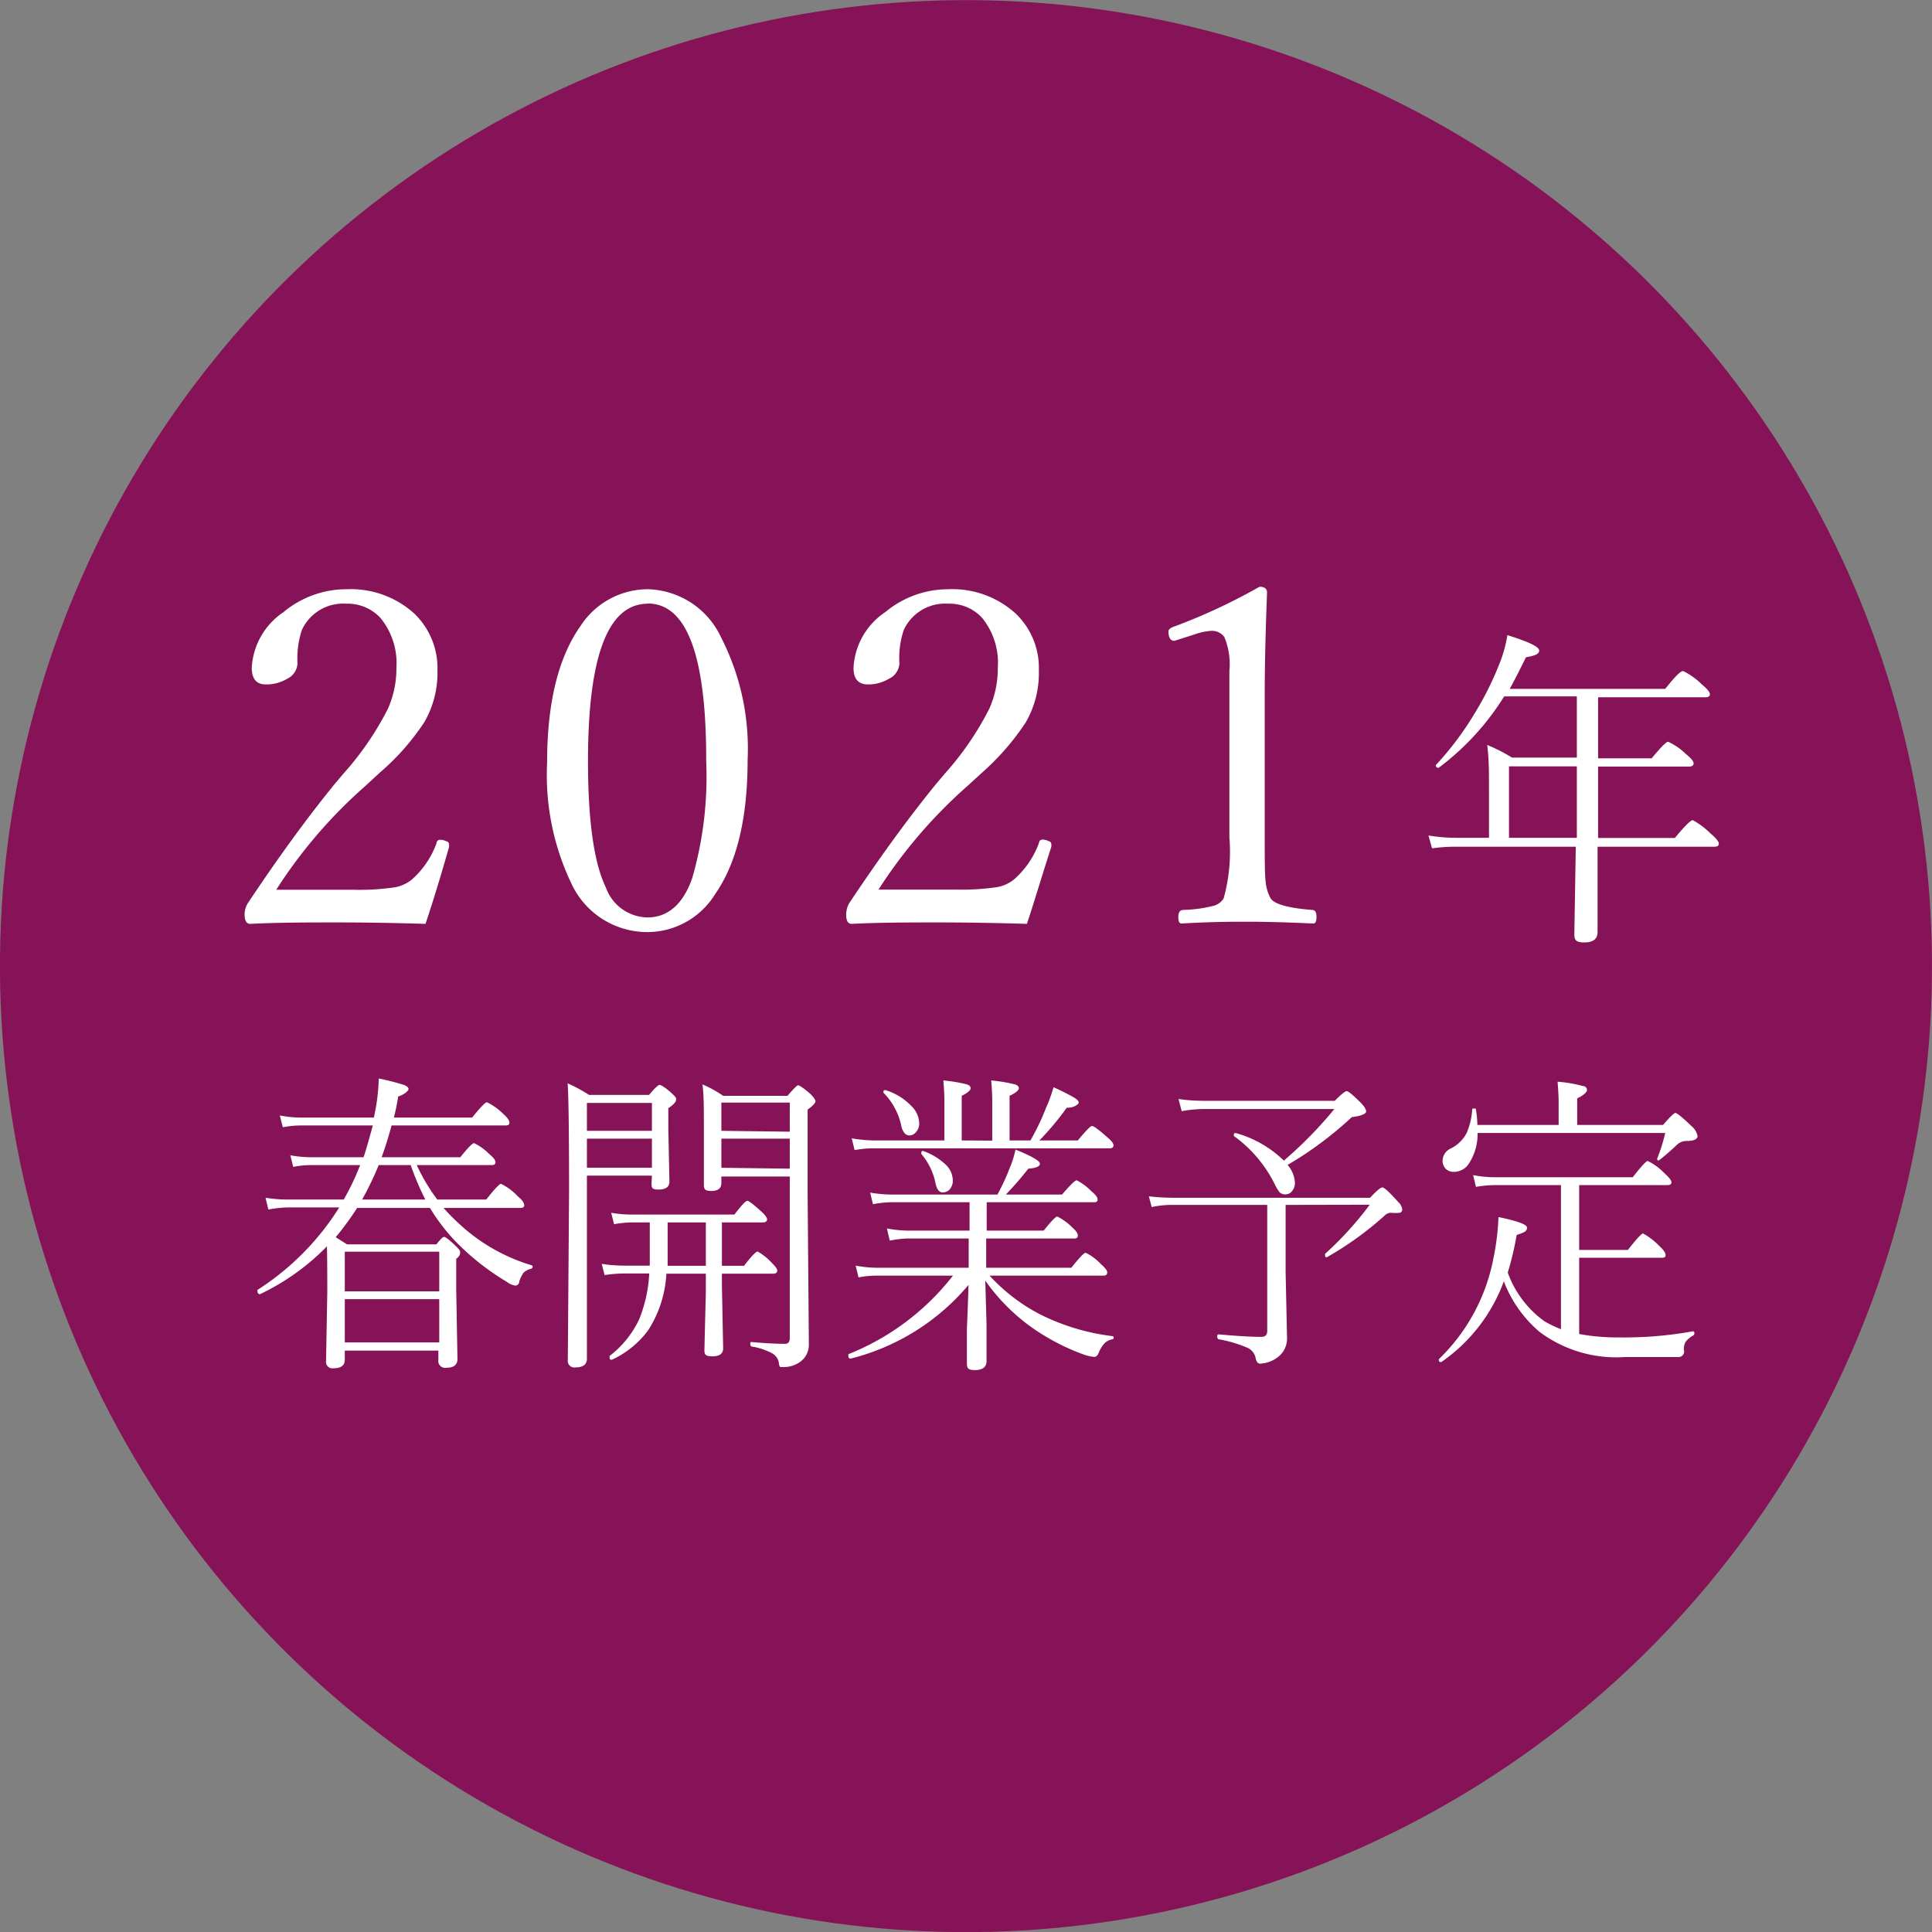 <svg xmlns="http://www.w3.org/2000/svg" viewBox="0 0 108.2 108.2"><rect x="0" y="0" width="108.2" height="108.2" fill="#808080" stroke="none"/><defs><style>.cls-1{fill:#861257;}.cls-2{fill:#fff;}</style></defs><g id="レイヤー_2" data-name="レイヤー 2"><g id="レイヤー_1-2" data-name="レイヤー 1"><circle class="cls-1" cx="54.1" cy="54.1" r="54.1" transform="translate(-17.3 81.6) rotate(-66.06)"/><path class="cls-2" d="M23.83,51.74c-1.65-.05-3.29-.08-4.94-.08s-3.25,0-4.87.08c-.21,0-.32-.17-.32-.5a1.21,1.21,0,0,1,.18-.66c1.74-2.61,3.36-4.83,4.87-6.68l.49-.58a16.81,16.81,0,0,0,2.49-3.64,5.51,5.51,0,0,0,.47-2.26,4,4,0,0,0-.9-2.82,2.5,2.5,0,0,0-1.9-.79,2.55,2.55,0,0,0-2.49,1.46,5.1,5.1,0,0,0-.25,1.87,1,1,0,0,1-.59.88,2.23,2.23,0,0,1-1.18.31c-.53,0-.79-.31-.79-.93a4,4,0,0,1,1.78-3.12A5.49,5.49,0,0,1,19.4,33a5.3,5.3,0,0,1,3.8,1.36,4.24,4.24,0,0,1,1.3,3.18,5.52,5.52,0,0,1-.74,2.91,13.51,13.51,0,0,1-2.5,2.83l-.79.73a27.38,27.38,0,0,0-5,5.82h4.29a13.67,13.67,0,0,0,2.37-.14,2.1,2.1,0,0,0,.92-.42,4.94,4.94,0,0,0,1.4-2.06c0-.12.12-.18.2-.18a.73.73,0,0,1,.35.09c.1,0,.15.11.15.17l0,.14Q24.46,49.86,23.83,51.74Z"/><path class="cls-2" d="M36.28,33a4.65,4.65,0,0,1,4.1,2.69,13.66,13.66,0,0,1,1.49,6.86q0,4.93-1.83,7.54a4.46,4.46,0,0,1-3.76,2.11A4.68,4.68,0,0,1,32,49.48a14.08,14.08,0,0,1-1.36-6.77q0-5,1.87-7.65A4.5,4.5,0,0,1,36.28,33Zm0,.81q-3.35,0-3.35,8.82,0,5,1,7.07a2.52,2.52,0,0,0,2.33,1.68c1.14,0,2-.74,2.51-2.21a20.51,20.51,0,0,0,.78-6.54Q39.57,33.8,36.28,33.8Z"/><path class="cls-2" d="M57.51,51.74c-1.64-.05-3.29-.08-4.94-.08s-3.25,0-4.87.08c-.21,0-.31-.17-.31-.5a1.3,1.3,0,0,1,.17-.66c1.74-2.61,3.36-4.83,4.87-6.68l.49-.58a16.81,16.81,0,0,0,2.49-3.64,5.51,5.51,0,0,0,.47-2.26A4,4,0,0,0,55,34.6a2.47,2.47,0,0,0-1.89-.79,2.55,2.55,0,0,0-2.49,1.46,4.89,4.89,0,0,0-.25,1.87,1,1,0,0,1-.6.88,2.22,2.22,0,0,1-1.17.31c-.53,0-.8-.31-.8-.93a4,4,0,0,1,1.78-3.12A5.51,5.51,0,0,1,53.09,33a5.27,5.27,0,0,1,3.79,1.36,4.2,4.2,0,0,1,1.3,3.18,5.52,5.52,0,0,1-.73,2.91A14.12,14.12,0,0,1,55,43.27l-.8.73a27.67,27.67,0,0,0-5,5.82h4.3a13.61,13.61,0,0,0,2.36-.14,2.1,2.1,0,0,0,.92-.42,5,5,0,0,0,1.41-2.06c0-.12.11-.18.2-.18a.69.69,0,0,1,.34.09c.1,0,.15.11.15.17l0,.14C58.35,49.05,57.93,50.49,57.51,51.74Z"/><path class="cls-2" d="M70.54,32.86q.42,0,.42.33c-.09,2.32-.13,4.2-.13,5.67v8c0,1.32,0,2.19.06,2.59a2.31,2.31,0,0,0,.26.84c.18.34,1,.57,2.35.67.15,0,.23.14.23.39s-.06.37-.18.37c-1.53-.07-2.75-.1-3.65-.1s-2,0-3.73.1c-.12,0-.18-.12-.18-.37s.09-.37.25-.39A7.68,7.68,0,0,0,68,50.72a.94.94,0,0,0,.53-.41,9.8,9.8,0,0,0,.32-3.43V37.6a4,4,0,0,0-.28-1.92.85.85,0,0,0-.73-.35,3.3,3.3,0,0,0-.94.2l-1.13.36c-.22,0-.33-.18-.33-.53,0-.1.09-.19.29-.26A32.8,32.8,0,0,0,70.54,32.86Z"/><path class="cls-2" d="M83.39,46.92V44.14c0-.84,0-1.64-.1-2.42a9.62,9.62,0,0,1,1.39.71h3.63V39H84.24a14.62,14.62,0,0,1-3.67,4h0a.14.14,0,0,1-.16-.15l0,0a17.18,17.18,0,0,0,2.16-2.87,17.78,17.78,0,0,0,1.37-2.72,7.46,7.46,0,0,0,.48-1.69c1.18.37,1.78.65,1.78.86s-.25.29-.74.38c-.37.75-.67,1.34-.91,1.77h8.71c.53-.67.85-1,1-1a3.88,3.88,0,0,1,1.06.76c.29.24.44.42.44.54s-.09.17-.26.17h-6v3.42h3c.51-.62.82-.93.92-.93a3.51,3.51,0,0,1,1,.69c.28.23.43.4.43.52s-.09.18-.25.18h-5.1v4H93.8c.56-.68.89-1,1-1a4.42,4.42,0,0,1,1,.75c.31.26.46.45.46.57s-.08.17-.26.17H89.47c0,1.06,0,2.18,0,3.35,0,.84,0,1.32,0,1.43,0,.39-.25.58-.74.58s-.56-.15-.56-.47l.08-4.89H81.52a9.54,9.54,0,0,0-1.32.09L80,46.79a9.31,9.31,0,0,0,1.5.13Zm1.12,0h3.8v-4h-3.8Z"/><path class="cls-2" d="M18.31,69.8a13.06,13.06,0,0,1-3.75,2.68h0c-.09,0-.14-.06-.14-.18a.06.06,0,0,1,0-.06A14.82,14.82,0,0,0,19,67.62H16.2a6.45,6.45,0,0,0-1.17.12l-.16-.66a8,8,0,0,0,1.31.1h3.07a14.14,14.14,0,0,0,.92-1.93H17.42a5.14,5.14,0,0,0-1,.1l-.16-.65a6.58,6.58,0,0,0,1.19.11h2.91c.1-.27.27-.87.52-1.78H16.94a5.63,5.63,0,0,0-1.1.1l-.17-.66a6.44,6.44,0,0,0,1.27.12h4l.1-.51a10.57,10.57,0,0,0,.17-1.68,13,13,0,0,1,1.44.37c.15.07.23.14.23.22s-.19.29-.58.42c-.06.39-.14.78-.24,1.18h4.38c.46-.57.74-.86.83-.86a3.34,3.34,0,0,1,.89.63c.25.22.37.39.37.51s-.07.16-.21.16H21.93c-.18.68-.37,1.27-.56,1.78h4.41c.42-.53.68-.79.77-.79a3.09,3.09,0,0,1,.87.63c.22.18.33.33.33.44s-.07.16-.21.16h-4.2a10.68,10.68,0,0,0,1.15,1.93h2.74c.46-.58.74-.88.83-.88A3.23,3.23,0,0,1,29,67c.24.2.36.37.36.49s-.08.16-.22.16H24.84a12.3,12.3,0,0,0,1.37,1.32,10.28,10.28,0,0,0,3.56,1.89.08.08,0,0,1,.06.08.13.13,0,0,1-.1.12.87.87,0,0,0-.41.22,1.82,1.82,0,0,0-.24.49c0,.15-.12.23-.23.23a1.12,1.12,0,0,1-.48-.22,13.93,13.93,0,0,1-2.88-2.28,10.84,10.84,0,0,1-1.41-1.85H20a16.31,16.31,0,0,1-1.2,1.64l.64.4h5c.22-.28.36-.42.43-.42s.28.15.6.46.3.33.3.44-.07.21-.22.33v1.7l.07,3.91c0,.33-.21.49-.63.49a.38.38,0,0,1-.44-.43v-.53H19.31v.51c0,.32-.21.48-.64.48a.36.36,0,0,1-.41-.4l.07-3.88C18.33,71,18.32,70.16,18.31,69.8Zm6.29,2.52V70.1H19.31v2.22Zm0,2.86V72.76H19.31v2.42Zm-4.32-8h3.54A15.7,15.7,0,0,1,23,65.25H21.21A17.75,17.75,0,0,1,20.28,67.18Z"/><path class="cls-2" d="M36.51,65.84H32.87v3l0,7.25c0,.33-.22.49-.64.49a.37.37,0,0,1-.43-.42l.07-9.38q0-5-.08-6.11a8.86,8.86,0,0,1,1.2.65h3.36c.32-.38.51-.56.59-.56s.33.15.66.45.26.3.26.4-.14.26-.43.45v1.17l.06,2.95c0,.29-.21.44-.61.44s-.39-.12-.39-.37Zm0-2.51V61.77H32.87v1.56Zm0,2.07V63.77H32.87V65.4Zm3.92,3.06v2.43h1.24c.41-.54.67-.8.76-.8a3.31,3.31,0,0,1,.79.63c.2.2.31.34.31.44s-.07.17-.22.17H40.43V72l.07,3.51c0,.3-.2.45-.61.45s-.44-.12-.44-.37l.08-3.24V71.33H37.32a6.48,6.48,0,0,1-1,3.14,5.21,5.21,0,0,1-2.05,1.68h0c-.09,0-.13,0-.13-.15a.09.09,0,0,1,0-.06,5.62,5.62,0,0,0,1.66-2.06,7.92,7.92,0,0,0,.56-2.56H35a7.7,7.7,0,0,0-1.14.09l-.16-.63a7.8,7.8,0,0,0,1.28.1h1.41c0-.24,0-.65,0-1.21V68.46h-1a6.28,6.28,0,0,0-1,.1l-.16-.64a6.41,6.41,0,0,0,1.16.1h5.74c.39-.51.63-.77.72-.77s.36.21.82.63c.2.19.29.32.29.41s-.07.17-.21.17Zm-.9,2.43V68.46H37.39c0,.73,0,1.27,0,1.63,0,.18,0,.45,0,.8Zm4.7-5H40.4v.37c0,.29-.19.44-.57.44s-.41-.13-.41-.37l0-3.07c0-1.18,0-2-.08-2.53a6.64,6.64,0,0,1,1.16.64H44.1c.34-.39.54-.59.6-.59s.32.16.69.49c.19.19.28.33.28.41s-.15.26-.44.46v4.65l.07,8.54a1.18,1.18,0,0,1-.58,1,1.55,1.55,0,0,1-.86.23c-.09,0-.14,0-.17,0a.46.46,0,0,1-.07-.23.74.74,0,0,0-.4-.55,3.6,3.6,0,0,0-1.13-.37.13.13,0,0,1-.07-.12c0-.1,0-.14.08-.13.78.07,1.4.1,1.87.1.17,0,.26-.11.26-.32Zm0-2.51V61.75H40.4v1.58Zm0,2.07V63.77H40.4V65.4Z"/><path class="cls-2" d="M54.25,71V69.36H50.83a6,6,0,0,0-1,.12l-.16-.68a7.12,7.12,0,0,0,1.19.12h3.44V67.33H50a5.8,5.8,0,0,0-1.11.11l-.16-.65a7.15,7.15,0,0,0,1.24.11h5.89a11.69,11.69,0,0,0,.7-1.52,4.86,4.86,0,0,0,.31-1c.92.37,1.37.64,1.37.79s-.21.25-.65.28a17.44,17.44,0,0,1-1.26,1.45h3.15c.45-.53.73-.8.82-.8a3.37,3.37,0,0,1,.83.62c.23.19.34.34.34.46s-.07.15-.21.15h-6v1.59h3.19c.42-.53.68-.79.76-.79a3.12,3.12,0,0,1,.84.61c.21.18.31.33.31.45s-.06.17-.19.17H55.23V71H60c.44-.56.71-.84.8-.84a2.85,2.85,0,0,1,.86.64c.23.2.35.35.35.46s-.07.18-.2.18H55.42a10.18,10.18,0,0,0,2.81,2.16,12.36,12.36,0,0,0,4.08,1.23.07.07,0,0,1,.06.08.09.09,0,0,1-.08.1.8.8,0,0,0-.45.24,1.75,1.75,0,0,0-.3.49c-.06.17-.15.25-.26.25a2.36,2.36,0,0,1-.64-.15,12.31,12.31,0,0,1-3.08-1.66,11,11,0,0,1-2.38-2.46l.07,2.44c0,.13,0,.6,0,1.4,0,.35,0,.57,0,.67,0,.33-.22.5-.65.5s-.45-.14-.45-.42c0-.09,0-.33,0-.7s0-.83,0-1.16q.07-1.68.09-2.49a12.61,12.61,0,0,1-6.61,4.13h0q-.12,0-.12-.18s0-.06,0-.07a13.94,13.94,0,0,0,5.86-4.4H49.14a5.58,5.58,0,0,0-1.06.1l-.16-.66a6.76,6.76,0,0,0,1.2.12Zm1.32-7.12V61.93a13.37,13.37,0,0,0-.06-1.42,8.71,8.71,0,0,1,1.33.22c.15.05.22.12.22.22s-.17.26-.52.42v2.5h1.17A13.7,13.7,0,0,0,58.6,62,7.66,7.66,0,0,0,59,60.89a11.8,11.8,0,0,1,1.19.6c.15.1.22.18.22.26s-.22.29-.67.29a15.86,15.86,0,0,1-1.53,1.83h2.15c.45-.54.71-.81.8-.81s.38.21.84.62c.24.2.36.35.36.46s-.07.17-.21.17H49a6.12,6.12,0,0,0-1.14.1l-.16-.66a7.82,7.82,0,0,0,1.28.12h3.91V61.93a13.37,13.37,0,0,0-.06-1.42,8.5,8.5,0,0,1,1.32.22c.14.05.21.12.21.22s-.17.26-.5.42v2.5ZM49.48,61.2a.14.14,0,0,1,0-.06c0-.06,0-.09.11-.09h0a3.38,3.38,0,0,1,1.43.87,1.41,1.41,0,0,1,.46,1,.69.69,0,0,1-.19.49.47.47,0,0,1-.35.18c-.21,0-.36-.16-.45-.47A3.72,3.72,0,0,0,49.48,61.2Zm2.12,3.43a.14.14,0,0,1,0-.06c0-.07,0-.11.1-.11h0a3.49,3.49,0,0,1,1.28.78,1.24,1.24,0,0,1,.38.84.75.75,0,0,1-.19.55.54.54,0,0,1-.38.15c-.19,0-.33-.17-.4-.53A3.61,3.61,0,0,0,51.6,64.63Z"/><path class="cls-2" d="M72,67.48v3.77l.08,3.68A1.3,1.3,0,0,1,71.57,76a1.75,1.75,0,0,1-1,.37c-.13,0-.21-.11-.25-.32a.8.8,0,0,0-.51-.59A7.29,7.29,0,0,0,68.23,75s-.06-.06-.06-.13,0-.14.08-.14c1,.09,1.81.14,2.4.14.21,0,.32-.11.32-.34V67.48H65.73a5.44,5.44,0,0,0-1.23.12L64.34,67a12.38,12.38,0,0,0,1.39.08h11c.36-.39.59-.58.69-.58s.4.27.88.81a.73.73,0,0,1,.23.4.2.2,0,0,1-.12.21,2.6,2.6,0,0,1-.52,0,.54.54,0,0,0-.37.18,18.3,18.3,0,0,1-3.21,2.31h0c-.07,0-.1,0-.1-.13a.07.07,0,0,1,0-.06,19,19,0,0,0,2.5-2.75ZM71.9,65a22.9,22.9,0,0,0,2.83-2.89H67.46a7.1,7.1,0,0,0-1.28.12L66,61.55a10.37,10.37,0,0,0,1.41.1h7.34c.36-.36.58-.54.67-.54s.35.21.77.63c.22.22.32.39.32.51s-.26.25-.8.31a20.23,20.23,0,0,1-3.6,2.68,1.64,1.64,0,0,1,.41,1,.72.72,0,0,1-.17.48.47.47,0,0,1-.35.17.45.45,0,0,1-.34-.12,2.34,2.34,0,0,1-.27-.45,7.34,7.34,0,0,0-2.29-2.7s0,0,0-.05,0-.13.12-.11A6.19,6.19,0,0,1,71.9,65Z"/><path class="cls-2" d="M87.42,74.44V66.37H83.77a6.54,6.54,0,0,0-1.11.1l-.16-.66a6.3,6.3,0,0,0,1.27.12h7.67c.47-.6.75-.91.84-.91a3.31,3.31,0,0,1,.94.69q.39.35.39.51c0,.1-.08.15-.23.15H88.44V70h2.73c.48-.61.76-.92.85-.92a3.86,3.86,0,0,1,.92.71c.23.21.34.38.34.5s-.07.15-.21.15H88.44v4.27a11.63,11.63,0,0,0,2.2.19,21.47,21.47,0,0,0,4.16-.34c.06,0,.09,0,.09.11a.12.12,0,0,1-.06.12,1.38,1.38,0,0,0-.43.36.88.88,0,0,0-.1.43A.31.31,0,0,1,94,76c-.45,0-1.46,0-3,0a7.18,7.18,0,0,1-4.78-1.41,7,7,0,0,1-2-2.83,9.43,9.43,0,0,1-3.5,4.52h0c-.1,0-.14,0-.14-.16s0,0,0,0a10.59,10.59,0,0,0,3.06-5.66,13.59,13.59,0,0,0,.28-2.3c1.07.22,1.6.42,1.6.59a.26.26,0,0,1-.14.24,2.07,2.07,0,0,1-.44.17,16.77,16.77,0,0,1-.5,2.11A5.78,5.78,0,0,0,86.5,74,6.78,6.78,0,0,0,87.42,74.44ZM82.74,63h4.55V61.75q0-.47-.06-1.17a7.6,7.6,0,0,1,1.41.24c.16,0,.24.13.24.23s-.19.3-.55.46V63h4.81c.38-.44.61-.67.69-.67s.39.24.87.71a1,1,0,0,1,.37.58c0,.18-.2.28-.62.28a.77.77,0,0,0-.55.23c-.45.42-.78.7-1,.86l0,0c-.06,0-.09,0-.09-.11v0a9.47,9.47,0,0,0,.45-1.43H82.75a3,3,0,0,1-.47,1.69,1,1,0,0,1-.85.49.62.62,0,0,1-.48-.19.65.65,0,0,1-.16-.42.76.76,0,0,1,.44-.69,2,2,0,0,0,.91-.88,4,4,0,0,0,.31-1.3c0-.05,0-.07.1-.07s.1,0,.11.07A6.23,6.23,0,0,1,82.74,63Z"/></g></g></svg>
